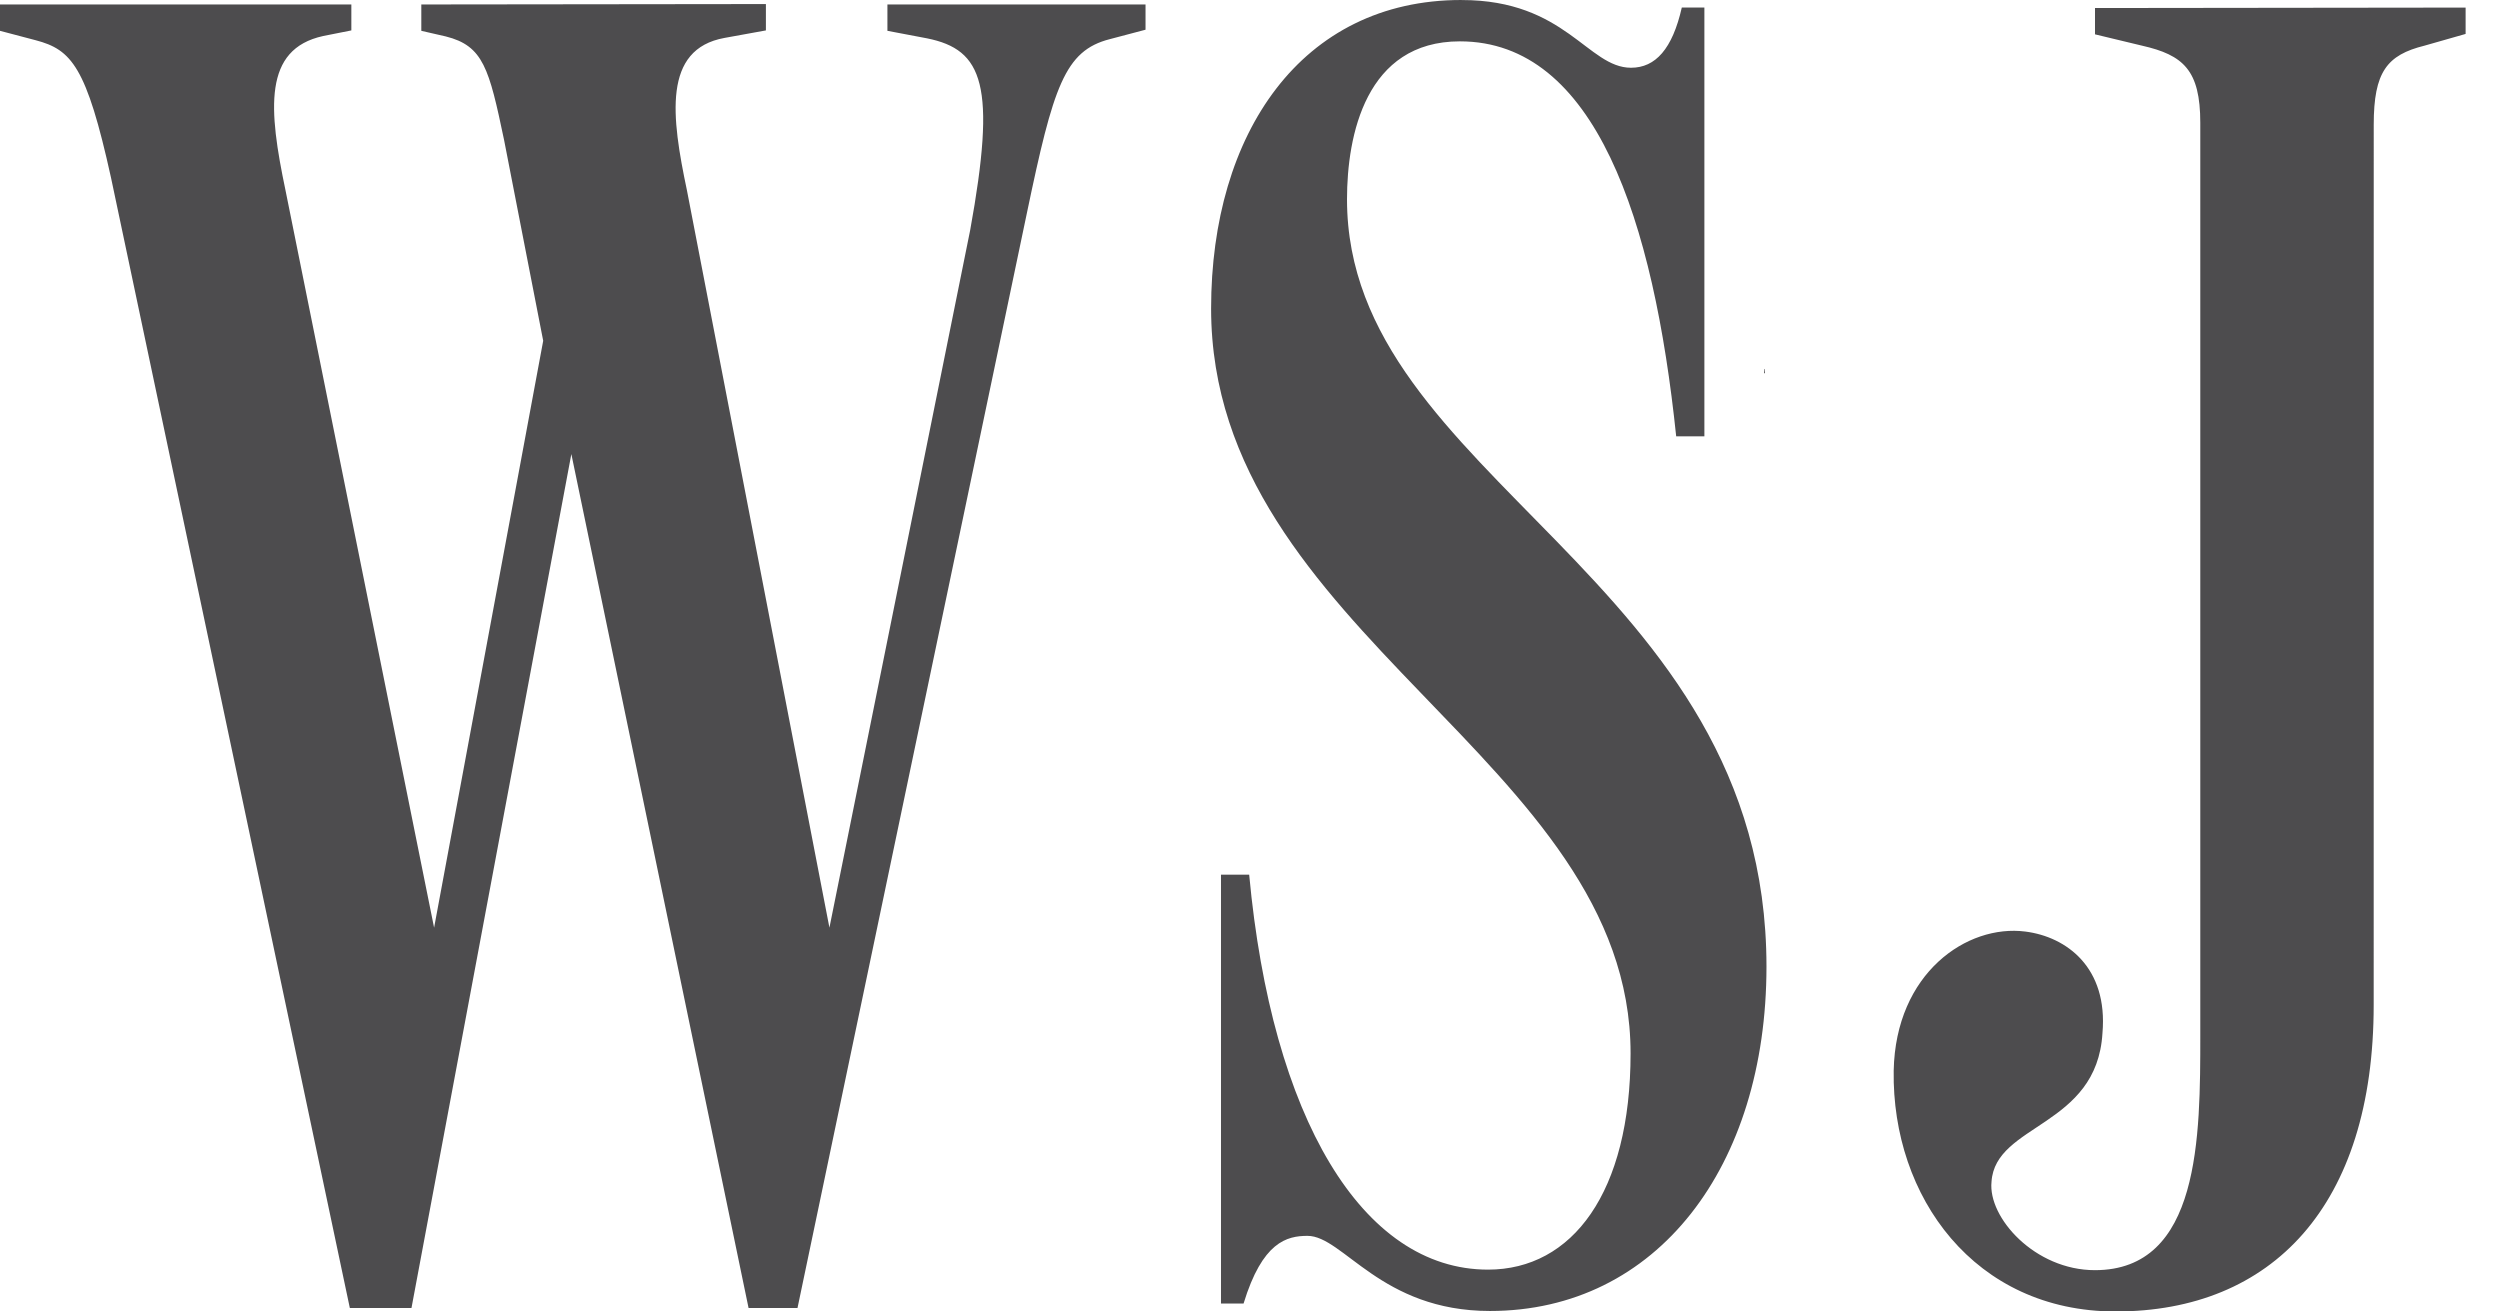 <svg width="61" height="32" viewBox="0 0 61 32" fill="none" xmlns="http://www.w3.org/2000/svg">
<path d="M10.28 0.109V0.752L10.877 0.889C11.794 1.119 11.933 1.669 12.299 3.413L13.254 8.315L10.592 22.635L6.966 4.643C6.553 2.669 6.416 1.2 7.885 0.879L8.573 0.742V0.109H0V0.752L0.872 0.982C1.745 1.212 2.111 1.624 2.708 4.333L8.536 31.915H10.04L13.941 11.079L18.265 31.915H19.459L25.059 5.185C25.702 2.111 25.977 1.237 27.08 0.955L27.951 0.725V0.109H21.653V0.752L22.617 0.935C23.994 1.211 24.314 2.082 23.672 5.617L20.238 22.635L16.761 4.643C16.384 2.853 16.164 1.2 17.679 0.925L18.688 0.742V0.099L10.28 0.109ZM51.118 0.196V0.838L52.265 1.114C53.273 1.343 53.687 1.711 53.687 2.996V25.255C53.687 27.733 53.687 30.992 51.116 30.992C49.648 30.992 48.503 29.707 48.593 28.835C48.684 27.413 51.163 27.504 51.3 25.209C51.439 23.611 50.428 22.859 49.419 22.73C47.996 22.547 46.252 23.74 46.206 26.127C46.16 29.201 48.179 32 51.62 32C55.427 32 57.918 29.432 57.918 24.52L57.919 3.041C57.919 1.756 58.24 1.342 59.158 1.114L60.161 0.828V0.185L51.118 0.196ZM35.655 0C31.754 0 29.551 3.259 29.551 7.527C29.551 15.467 39.786 18.542 39.786 25.702C39.786 29.098 38.363 30.979 36.308 30.979C33.234 30.979 31.03 27.263 30.48 21.342H29.792V31.806H30.343C30.802 30.302 31.398 30.155 31.903 30.155C32.776 30.155 33.692 31.988 36.354 31.988C40.438 31.988 43.1 28.455 43.102 23.588C43.102 14.042 32.867 11.701 32.867 4.863C32.867 3.302 33.325 1.009 35.621 1.009C38.926 1.009 40.349 5.368 40.899 10.647H41.587V0.184H41.036C40.807 1.194 40.394 1.653 39.797 1.653C38.742 1.653 38.199 0.001 35.667 0.001L35.655 0ZM43.043 9.001V9.113L43.065 9.1L43.054 9.006L43.043 9.001Z" fill="#4D4C4E"/>
</svg>
